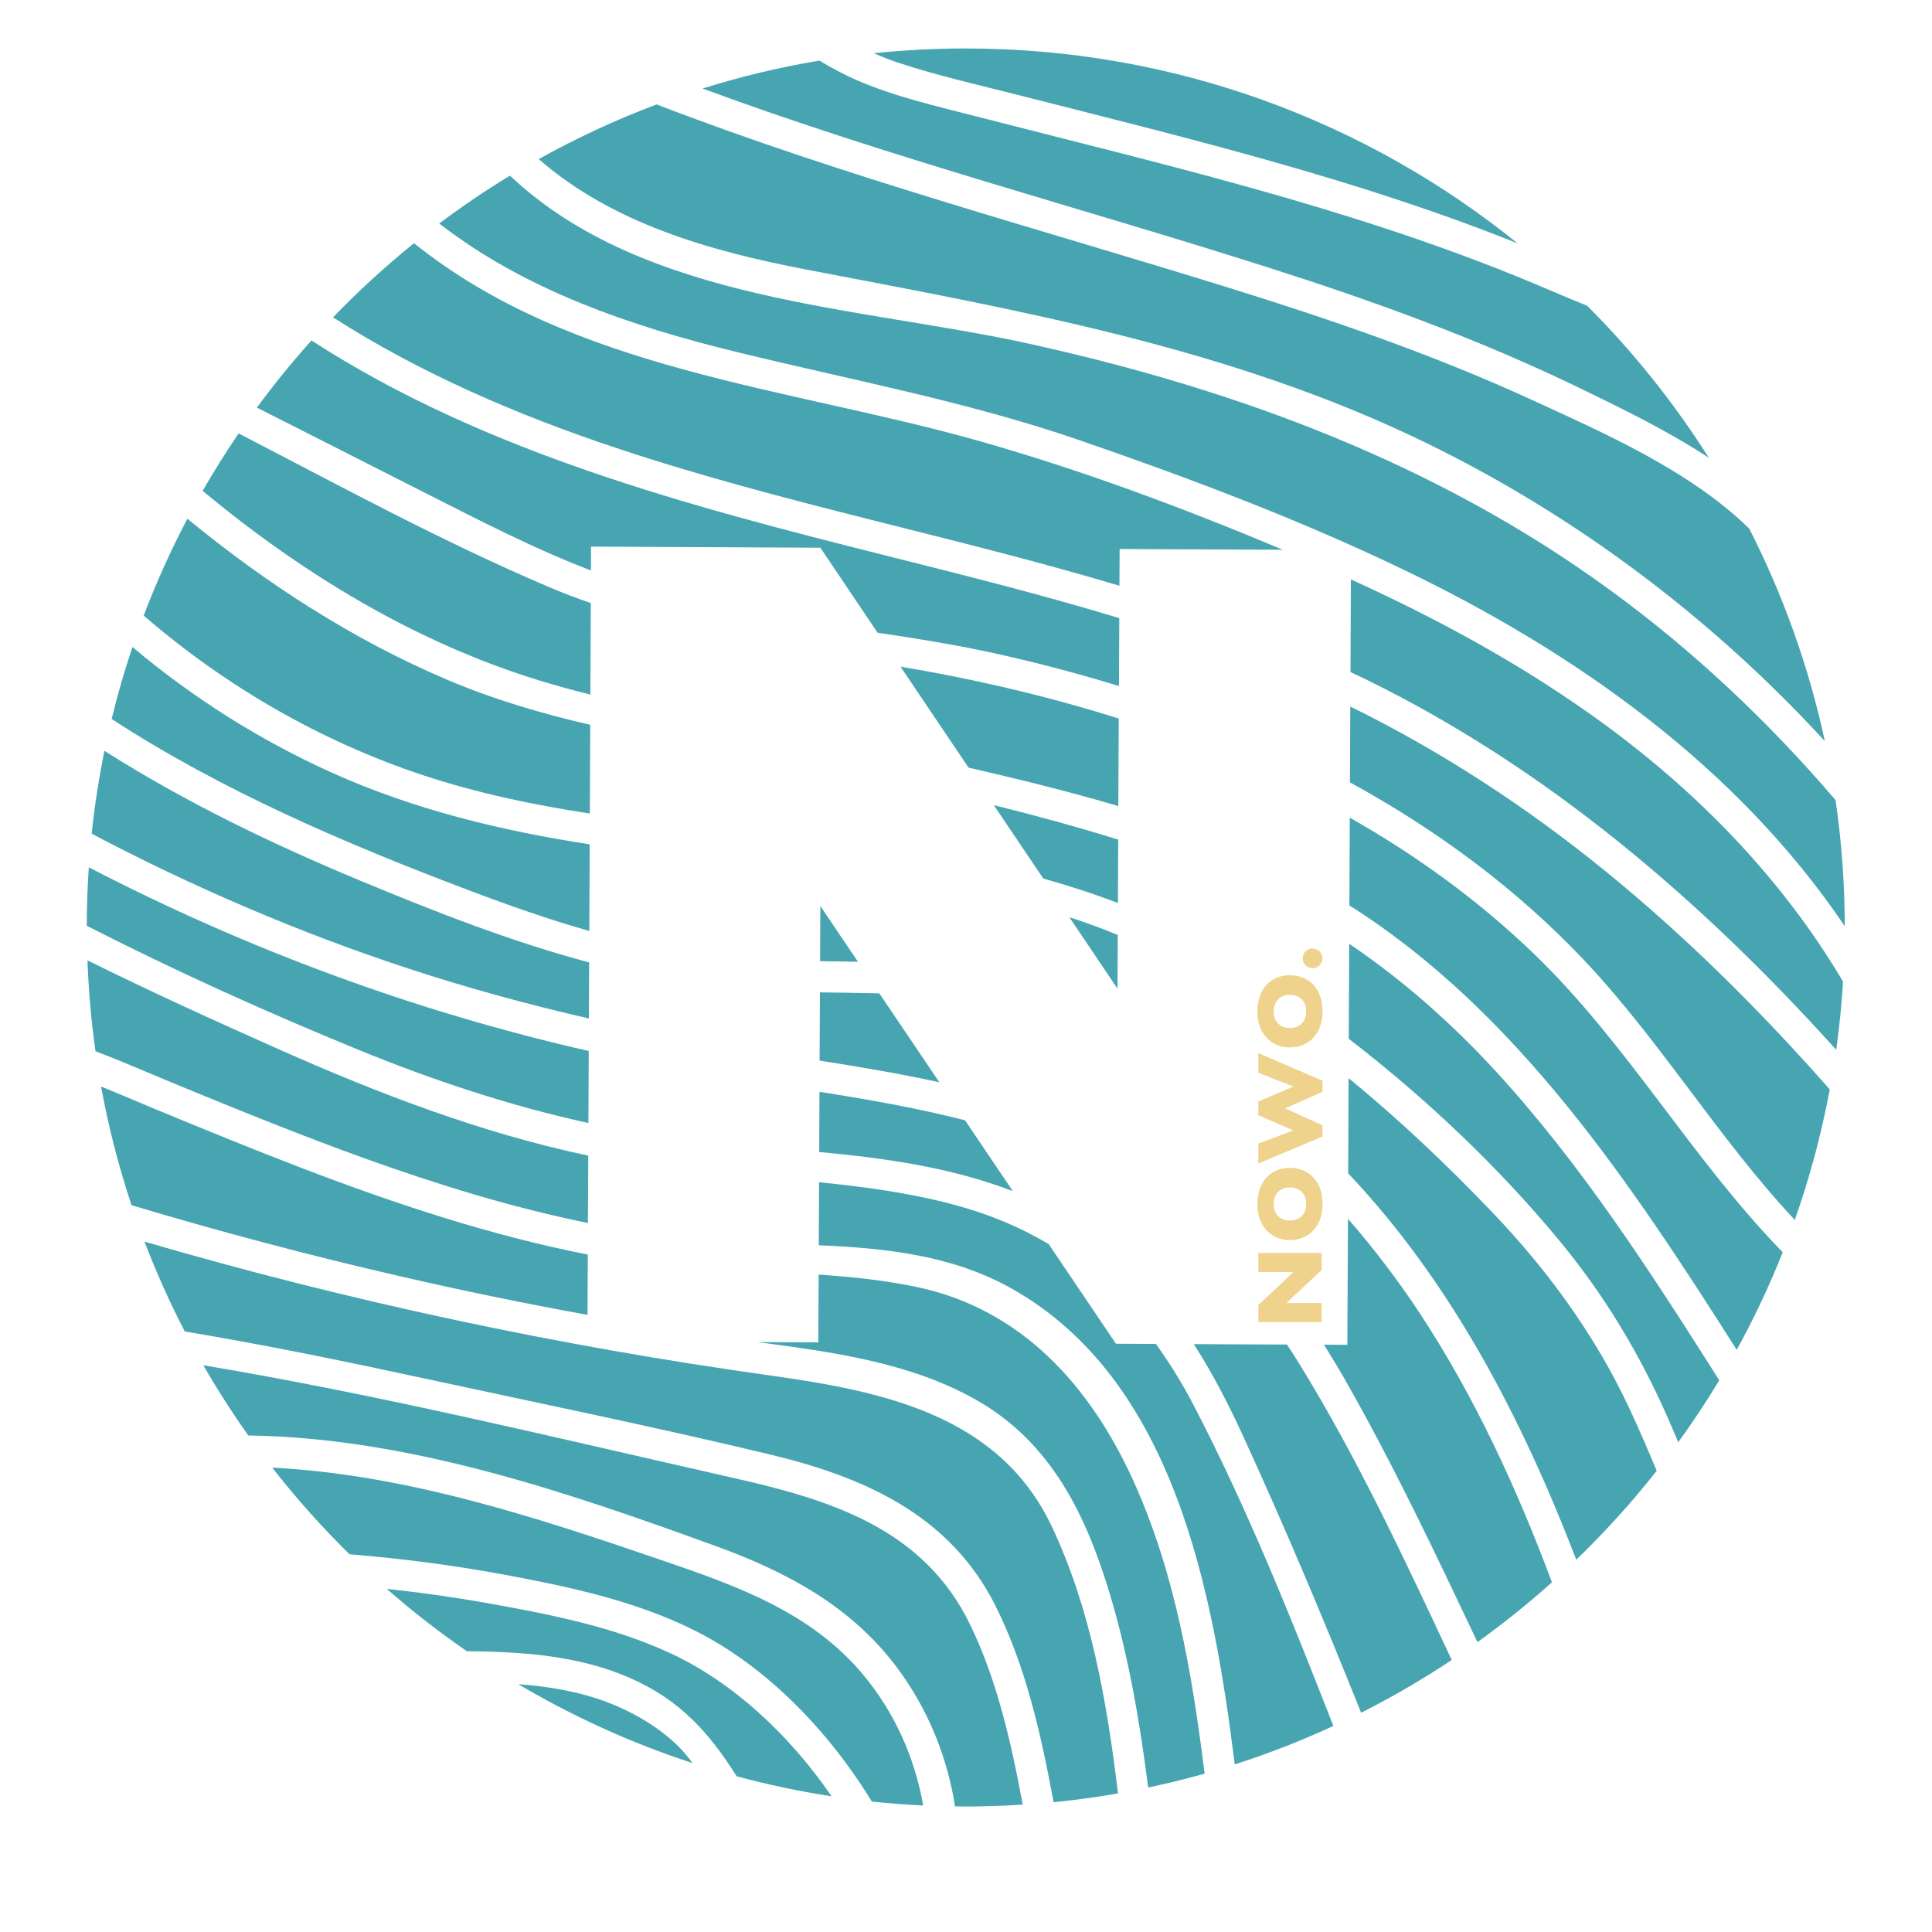 <?xml version="1.0" encoding="UTF-8"?>
<svg data-bbox="126.4 62.8 2591.202 2591.4" viewBox="0 0 2834.6 2834.6" xmlns="http://www.w3.org/2000/svg" data-type="ugc">
    <g>
        <path d="M2523.6 2027.2c-.4-.6-.8-1.3-1.2-1.9-18.8 31.2-38.9 61.5-60.2 90.9 1.3 3.1 2.7 6.2 4 9.4 22-30 42.9-60.9 62.3-92.7-1.7-1.7-3.4-3.4-4.9-5.7z" fill="none"/>
        <path d="m1979.5 1384.7-.6 139.4c114.1 87.9 220.9 189.3 310.1 297.5 65 78.8 116.7 164.8 157.8 258.3 5.3 12 10.4 24.1 15.5 36.1 21.3-29.4 41.4-59.7 60.2-90.9-100.7-158.7-203.1-318.1-331-456.7-64.4-69.6-134.9-131.6-212-183.7z" fill="#47a5b2"/>
        <path d="M2704.1 1440.2c-2.1 33.7-5.4 67.1-10 100.1 3.1 3.5 6.3 6.9 9.4 10.3 4.7-31.6 8.3-63.5 10.6-95.8-1.7-1.6-3.3-3.3-4.6-5.7-1.8-2.9-3.7-5.9-5.4-8.9z" fill="none"/>
        <path d="M2355.2 1063.6c-115.9-85-242.5-154.1-373.2-213.5l-.6 135.9c7.3 3.5 14.7 6.9 22 10.5 266.2 130 493.2 324.6 690.7 543.8 4.6-33 7.9-66.4 10-100.1-88.1-148.9-209.7-274.5-348.9-376.6z" fill="#47a5b2"/>
        <path d="m2548.1 1980.5 5.7 9c25.9-46.4 49.1-94.6 69.3-144.4-2.5-2.5-5-5.2-7.5-7.8-19.6 49.3-42.2 97.1-67.5 143.2z" fill="none"/>
        <path d="M2250.1 1399c-81.3-78.3-172.3-144.1-269.7-199.3l-.6 128.7c246.2 155.7 414.2 409.6 568.3 652.1 25.3-46.1 47.9-93.9 67.5-143.2-133.2-136.5-227.7-305.7-365.5-438.3z" fill="#47a5b2"/>
        <path d="M350.1 635.9c-.9-.5-1.8-.9-2.7-1.4-18.4 27.3-35.8 55.3-52.1 84 .7.6 1.4 1.1 2.1 1.7 16.4-28.8 34-56.9 52.7-84.3z" fill="none"/>
        <path d="m866.2 1019.1.6-134.3c-20.9-7.2-41.7-15.1-62.3-23.9-155-66-304.5-147.4-454.4-225-18.6 27.4-36.3 55.5-52.8 84.3 145.9 121.1 310.5 221.5 492.4 277.7 25.3 7.8 50.8 14.8 76.5 21.2z" fill="#47a5b2"/>
        <path d="M2633.3 1789.9c2.6 2.8 5.1 5.6 7.7 8.3 22.1-61.3 39.7-124.7 52.4-189.9-2.9-3.3-5.9-6.6-8.9-10-12.1 65.8-29.3 129.7-51.2 191.6z" fill="none"/>
        <path d="M2354.3 1277.2c-115.1-93.6-240.1-175.2-373.2-240.6l-.5 111.3c126.5 69.1 243.9 155.6 343.1 260.4 112.8 119.3 197.4 261.9 309.6 381.6 21.8-61.8 39-125.8 51.3-191.5-101.7-115.4-210.8-224.1-330.3-321.2z" fill="#47a5b2"/>
        <path d="M1202.1 89c-3.2-1.9-6.4-3.9-9.6-5.9-58.7 10.5-116.1 25-171.8 43.2 3.3 1.2 6.7 2.4 10 3.6 55.6-17.4 112.9-31.1 171.4-40.9z" fill="none"/>
        <path d="M2507.2 671.7c7.9 5.2 15.8 10.5 23.5 16-50.3-82.9-109.7-159.8-176.7-229.1-8.5-3.2-16.9-6.5-25.4-9.9 67.4 67.3 127.3 142.1 178.6 223z" fill="none"/>
        <path d="M2314.8 568c63.1 30.5 130.8 63.3 192.4 103.7-51.2-80.9-111.1-155.7-178.5-223.1-34.3-13.7-68.2-28.8-102.4-42.7-126.6-51.5-257.1-92.8-388.7-129.7-134.6-37.7-270.5-70.7-405.9-105.6-58.6-15.1-118.3-28.6-174-52.7-19.3-8.4-37.7-18.2-55.5-29-58.6 9.8-115.8 23.5-171.4 41 274 101.2 556.1 175.1 834.7 264.1 153 48.9 304.5 104 449.3 174z" fill="#47a5b2"/>
        <path d="M457 499.5c-1-.7-2.1-1.3-3.1-2-28.2 31.7-54.8 64.7-79.8 99 1 .5 1.9 1 2.9 1.5 25-34.2 51.8-67.1 80-98.5z" fill="none"/>
        <path d="m867 837 .2-35 336.4 1.6 84 124.7c59.5 8.9 118.9 18.4 177.4 31.5 59.4 13.3 118.4 28.8 176.7 46.8l.5-99.7c-112.8-34.2-227.4-62.9-341.7-91.6C1009.1 742.1 710 663.4 457 499.5c-28.3 31.5-55 64.4-80.1 98.5C459 639.6 541 681.2 623 722.8c80.1 40.6 160.1 82.1 244 114.2z" fill="#47a5b2"/>
        <path d="M607.3 356.9c-1.2-1-2.5-1.9-3.7-2.9-41.8 34.1-81.4 70.6-118.6 109.6 1.1.7 2.3 1.4 3.4 2.1 37.3-38.7 77-75 118.9-108.8z" fill="none"/>
        <path d="m1642.4 859.4.3-53.9 239.4 1.1c-144.7-60.8-293.6-116.4-444.2-159.2-281.5-79.8-596.4-102.7-830.5-290.6-41.8 33.8-81.5 70.1-118.8 108.8C617.3 548.1 759.2 609 904.5 657.4c241.6 80.7 493.9 129 737.9 202z" fill="#47a5b2"/>
        <path d="M748.2 257.7c-1.3-1.2-2.7-2.4-4-3.6-35.8 22-70.4 45.7-103.7 70.9 1.3 1 2.6 1.9 3.9 2.9 33.4-25 68-48.4 103.8-70.2z" fill="none"/>
        <path d="M2706.7 1189.9c-4.5-5.4-9.1-10.6-13.7-15.9 8.8 60.4 13.4 122.2 13.5 185 3.6 5.3 7.4 10.5 10.9 15.9.1-5.5.2-10.9.2-16.4.1-57.2-3.7-113.4-10.9-168.6z" fill="none"/>
        <path d="M2360.6 864.5c-252.9-184.1-543.4-292-847-359.4-251.7-55.9-567.9-61.1-765.4-247.4-35.8 21.7-70.4 45.2-103.8 70.2 126.1 97.9 280.7 150.4 435.3 188.3 169.5 41.5 340 73 505.4 130.1 160.8 55.5 320.9 115.8 474.3 189.6 252.6 121.5 489.4 289.2 647.2 523-.1-62.8-4.7-124.6-13.5-185-98.6-115.4-209.6-220-332.5-309.4z" fill="#47a5b2"/>
        <path d="M2566.4 775.5c49.7 97.4 87.3 202.1 111 311.9 5 5.5 10.1 10.9 15.1 16.4-20.9-105.1-54.6-205.5-99.3-299.7-8.3-10-17.4-19.4-26.8-28.6z" fill="none"/>
        <path d="M963.3 153.2c-2.9-1.1-5.9-2.2-8.8-3.4-58.4 22.6-114.7 49.3-168.7 79.8 1.5 1.3 3 2.5 4.4 3.8 55.4-30.9 113.2-57.7 173.1-80.2z" fill="none"/>
        <path d="M2091.3 649.3c221 107.5 420 257.4 586.1 438.1-23.7-109.8-61.3-214.4-111-311.9-87.1-85.2-213.3-140.3-318.4-188.6-142.6-65.5-291.3-116.8-441-163.4-282.5-88-567.5-164-843.6-270.3-59.9 22.5-117.7 49.4-173 80.2 108.1 94.4 251.4 135 392.1 162 311 59.6 621.3 114 908.8 253.9z" fill="#47a5b2"/>
        <path d="M1416.9 71.1c306.8 0 588.6 107.2 810 286.1 1.2.5 2.4.9 3.6 1.4 10.2 4.1 20.4 8.4 30.6 12.7C2035 179 1742.1 62.8 1422 62.8c-52.1 0-103.4 3.2-153.8 9.1 4.6 2.2 9.3 4.1 13.9 6.1 44.3-4.5 89.2-6.9 134.8-6.9z" fill="none"/>
        <path d="M1493.5 139.3c124.4 31.7 249.1 62.5 372.6 97.5 122 34.5 243 73.1 360.7 120.4-221.4-178.9-503.1-286.1-810-286.1-45.5 0-90.5 2.4-134.8 7 12 5.2 24.3 10.2 37 14.3 57.1 18.8 116.3 32.1 174.5 46.9z" fill="#47a5b2"/>
        <path d="M1201.9 1690.2c97 9 193.4 22.6 284.1 57.4l-70.1-103.9c-70.2-18-141.8-30.5-213.6-41.8l-.4 88.3z" fill="#47a5b2"/>
        <path d="m1639.6 1450.6.4-78.9c-23.4-9.6-47-18.2-71-25.9l70.6 104.8z" fill="#47a5b2"/>
        <path d="M1202.5 1556.1c58.7 9.2 117.6 19.1 175.7 31.8l-88.1-130.5c-29-.7-58.1-1-87.1-1.4l-.5 100.1z" fill="#47a5b2"/>
        <path d="m1321.2 978.1 99.8 148.1c73 16.9 147 34.9 219.8 56.5l.6-128.5c-95.4-30.1-192.9-53.4-290.2-70.9-10-1.7-20-3.5-30-5.2z" fill="#47a5b2"/>
        <path d="m1203.6 1329.3-.4 80.9 55.6.9-55.2-81.8z" fill="#47a5b2"/>
        <path d="M2167.7 2409.4c1 2.2 2.1 4.4 3.1 6.6 38-26.9 74.3-55.9 109.1-86.7-1-2.6-2-5.1-2.9-7.7-34.8 31.2-71.3 60.5-109.3 87.8z" fill="none"/>
        <path d="m1977.7 1788.2-.9 184.9-34.3-.2c10.1 16.1 20 32.4 29.5 49 71.6 125.3 133.7 256.6 195.7 387.4 38-27.3 74.5-56.6 109.3-87.8-51.5-137.7-112.9-271.5-193.9-394.7-31.9-48.3-67.1-94.8-105.4-138.6z" fill="#47a5b2"/>
        <path d="M1811.6 2588.8c.2 1.8.5 3.6.7 5.5 50.1-15.8 98.9-34.6 146.2-56.1-.7-1.9-1.5-3.8-2.2-5.7-46.8 21.5-95.1 40.4-144.7 56.3z" fill="none"/>
        <path d="m1695.9 1971.8-58.6-.3-98.7-146.2c-41.5-24.7-87.6-44.1-139-57.8-64.9-17.3-131.2-26.3-197.9-32.9l-.4 92.4c98.4 4.3 196.1 14.6 283.2 63.7 237 133.6 294.9 440.1 327.1 698 49.6-15.9 97.9-34.8 144.7-56.4-62.2-159.2-126.6-320.1-205.2-470.9-16.7-32.1-35.2-61.9-55.2-89.6z" fill="#47a5b2"/>
        <path d="M2312.7 2288.4c1 2.7 2.1 5.3 3.1 8 42.4-40.4 82.1-83.8 118.7-129.6-1.3-3-2.5-5.9-3.8-8.9-36.3 46.2-75.8 89.7-118 130.5z" fill="none"/>
        <path d="M2189.4 1778.6c-65-68.1-135.6-135.2-210.8-196.8l-.6 139.7c151.6 160.3 254.8 359.2 334.7 566.9 42.2-40.8 81.7-84.4 118-130.5-12.9-30.6-25.9-61.2-40-91.3-50.3-107.5-119.4-202.3-201.3-288z" fill="#47a5b2"/>
        <path d="M1530.7 1289c37 10.3 73.5 22.2 109.5 35.9l.4-93c-60.2-18.7-121.1-35.4-182.5-50.6l72.6 107.7z" fill="#47a5b2"/>
        <path d="m1684.6 2622.5.6 4.8c27.9-5.8 55.5-12.5 82.8-20-.2-1.7-.4-3.4-.7-5.1-27.1 7.7-54.7 14.4-82.7 20.3z" fill="none"/>
        <path d="M1346.2 1888.5c-47.8-10.1-96.3-15.2-145.1-18.4l-.5 99.4-89.2-.4c110.2 14.7 222.7 29.5 320.1 84.4 110.8 62.4 162.3 169.7 197.5 287.4 27.4 91.9 43.4 186.6 55.6 281.7 27.9-5.9 55.5-12.7 82.8-20.3-18.4-147.2-43.3-295.2-105-430.7-62.8-137.9-163.3-250.6-316.2-283.1z" fill="#47a5b2"/>
        <path d="M1997 2512.8c.8 1.9 1.6 3.9 2.3 5.8 46.2-23 90.8-48.7 133.6-76.9l-3-6.3c-42.5 28.3-86.9 54.2-132.9 77.4z" fill="none"/>
        <path d="m1888.2 1972.7-136.6-.6c27 42.2 50.4 87.2 71.5 133.2 61.6 134 119 270.5 173.9 407.6 46-23.2 90.4-49.1 133-77.4-69.4-147.9-138.8-297.2-224.2-435.4-5.7-9.3-11.6-18.4-17.6-27.4z" fill="#47a5b2"/>
        <path d="M212.1 1821.7c-.2 0-.3-.1-.5-.1 17.3 45.2 37 89.2 59.1 131.8.2 0 .3.1.5.1-22.1-42.7-41.8-86.7-59.1-131.8z" fill="none"/>
        <path d="M1545.9 2644c.3 1.4.5 2.7.8 4.1 31.8-3 63.2-7.2 94.3-12.5l-.6-4.5c-31.1 5.4-62.6 9.8-94.5 12.9z" fill="none"/>
        <path d="M1129.3 2018c-310.4-43.4-616.7-108.5-917.3-196.3 17.3 45.2 37 89.2 59.1 131.8 116.1 19.4 231.5 43 346.6 67.9 170.6 36.8 341.9 71.8 511.6 112.5 137.9 33 263.6 88.4 330.5 220.7 44.8 88.6 67.5 189.2 86 289.6 31.9-3.2 63.4-7.5 94.5-13-16.2-134.4-39.8-270.5-97.2-391.7-77.7-164.2-249.4-198.5-413.8-221.5z" fill="#47a5b2"/>
        <path d="M760.5 2471c-1.1-.1-2.2-.2-3.2-.3 81.7 48.9 169.2 89.1 261.2 119.2-.8-1.1-1.6-2.1-2.4-3.1-90-29.4-175.6-68.4-255.6-115.8z" fill="none"/>
        <path d="M891 2497.5c-41.9-15.9-86-23.1-130.5-26.5 80 47.4 165.6 86.4 255.6 115.8-6-8.2-12.4-16.1-19.5-23.3-29.1-29.1-67.4-51.5-105.6-66z" fill="#47a5b2"/>
        <path d="M148.3 1594.2c-.2-.1-.4-.2-.6-.2 10.9 59.6 26 117.8 44.8 174.3.2 0 .3.1.5.1-18.8-56.5-33.8-114.6-44.7-174.2z" fill="none"/>
        <path d="m862 1929.2.4-88.5c-142.8-28.1-281.6-74.2-417.4-126.1-73.4-28.1-146.1-57.9-218.7-87.9-25.9-10.7-51.8-22-78-32.6 10.9 59.6 25.9 117.8 44.7 174.2 130.2 38.9 261.5 73.8 394 104.2 91.2 21.1 182.9 39.9 275 56.7z" fill="#47a5b2"/>
        <path d="M128.2 1408.9c-.3-.1-.5-.3-.8-.4 1.7 45.1 5.7 89.7 11.9 133.5l.6.3c-6.1-43.8-10.1-88.3-11.7-133.4z" fill="none"/>
        <path d="M536 1699.9c106.5 38.3 215.5 71.9 326.6 94.5l.5-98.9c-157.5-33.2-308.5-91.3-455.2-156.5-93.5-41.6-187.4-84.3-279.6-130 1.7 45.1 5.6 89.6 11.8 133.4 41 15.5 81.3 33.3 121.8 50 90.6 37.3 181.7 74.2 274.1 107.5z" fill="#47a5b2"/>
        <path d="M1416.9 2650.4c-5.2 0-10.4-.1-15.6-.2.2 1.2.5 2.4.7 3.7 6.7.1 13.4.3 20.1.3 26.6 0 53.1-.9 79.3-2.5-.2-1.3-.5-2.7-.8-4-27.7 1.7-55.6 2.7-83.7 2.7z" fill="none"/>
        <path d="M298.3 2003c-.2 0-.4-.1-.5-.1 20.4 35.5 42.4 69.9 65.9 103.1h.6c-23.6-33.1-45.6-67.5-66-103z" fill="none"/>
        <path d="M1073 2167.7c-256.5-57.9-514.5-121.1-774.7-164.6 20.4 35.4 42.4 69.8 66 103 235.7 3.4 467.4 82.9 686.7 162.6 104.2 37.9 199.2 88.8 266.3 179.6 44.2 59.8 72.6 129.3 83.9 202 5.2.1 10.4.2 15.6.2 28.1 0 56-1 83.7-2.8-16.9-91.5-37.8-182.9-77-263.8-69-142.5-206.7-183.8-350.5-216.2z" fill="#47a5b2"/>
        <path d="M130.3 1272.4c-.3-.2-.7-.3-1-.5-1.9 28.4-2.9 57-2.9 85.8.3.1.6.3.9.4 0-28.7 1-57.3 3-85.7z" fill="none"/>
        <path d="m863.3 1647.7.5-105.7c-254.8-58-501.5-149.2-733.5-269.5-1.9 28.4-3 57-3 85.8 130 66.4 264.2 126.9 398 181.7 110.2 45.1 222.6 82.4 338 107.7z" fill="#47a5b2"/>
        <path d="M567.6 2331.2c-.5-.1-1-.1-1.5-.2 37.1 32.7 76.1 63.2 116.7 91.5h2.1c-40.9-28.1-80.1-58.6-117.3-91.3z" fill="none"/>
        <path d="M1080.7 2606.1c.7 1 1.3 2 2 3.1 45.6 12.3 92.2 22.3 139.6 29.7-.8-1.1-1.6-2.2-2.3-3.3-47.3-7.4-93.8-17.3-139.3-29.5z" fill="none"/>
        <path d="M983.8 2425.7c-84.7-39.4-179.9-57.8-271.4-74.1-48.1-8.5-96.4-15.3-144.9-20.4 37.3 32.7 76.5 63.2 117.4 91.4 81.2.8 163.5 6.2 238.7 39 75.1 32.8 117.4 81.6 157.2 144.5 45.5 12.3 91.9 22.2 139.3 29.4-61.4-89.5-144.1-167-236.3-209.8z" fill="#47a5b2"/>
        <path d="M1279.2 2643.1c.7 1.1 1.4 2.3 2.1 3.4 24.5 2.6 49.1 4.7 73.9 5.9-.2-1.2-.5-2.4-.7-3.5-25.3-1.2-50.4-3.2-75.3-5.8z" fill="none"/>
        <path d="M399.4 2153.3h-.7c34.8 44.8 72.6 87.2 112.9 127.1.4 0 .8.1 1.2.1-40.5-39.9-78.4-82.4-113.4-127.2z" fill="none"/>
        <path d="M976.4 2291c-187.3-64.2-379.1-127.6-577-137.7 35 44.9 72.9 87.3 113.4 127.1 76.8 6.3 153.2 16.2 229 30.3 95.1 17.7 192.4 38.6 279.3 82.5 103.1 52.1 194.1 145.4 258 250 24.9 2.6 50 4.6 75.4 5.8-12.5-71.1-42.8-138.6-90.2-194.4-75.1-88.5-181.2-127.1-287.9-163.6z" fill="#47a5b2"/>
        <path d="M274.9 761c-.7-.5-1.3-1.1-2-1.6-24 45.9-45.3 93.4-63.7 142.3.5.5 1.1.9 1.6 1.4 18.6-48.9 40-96.3 64.1-142.1z" fill="none"/>
        <path d="m865.4 1193.6.6-130.2c-71.2-16.4-141.4-37-209.9-66.1-138.5-58.9-265.1-141-381.2-236.2-24.1 45.8-45.5 93.2-64.1 142.1 119.9 103.5 259.1 184.2 410.2 234.3 80 26.4 161.7 43.5 244.4 56.1z" fill="#47a5b2"/>
        <path d="m194.2 949.3-1.5-1.2c-11.6 34.7-21.7 70-30.3 106 .5.3.9.6 1.4.9 8.7-35.9 18.8-71.1 30.4-105.7z" fill="none"/>
        <path d="m864.6 1365.9.6-127.1c-129.6-20-256.8-50.5-378.2-105.1-105.7-47.6-204.2-110-292.7-184.4-11.6 34.6-21.8 69.8-30.5 105.6 162.6 105.7 343 182.8 524 251.3 58.1 22 116.9 42.7 176.8 59.7z" fill="#47a5b2"/>
        <path d="M153.2 1101.6c-.4-.3-.8-.5-1.3-.8-8.1 40-14.3 80.6-18.6 121.8.4.2.7.4 1.1.6 4.5-41.1 10.7-81.7 18.8-121.6z" fill="none"/>
        <path d="m864 1494.3.4-82.2c-114.1-30.5-225.1-74-334.8-119.6-130.5-54.2-257.6-115.5-376.4-190.9-8.1 39.9-14.4 80.5-18.7 121.6 149.3 78.7 304.8 145.3 465.4 198.1 87.1 28.6 175.2 52.6 264.1 73z" fill="#47a5b2"/>
        <path d="M1939.1 1838.2v25.1l-51.7 48.5h51.7v27.9h-92.9v-25l51.5-48.3h-51.5v-28.1h92.9z" fill="#efd28b"/>
        <path d="M1892.6 1713.4c8.7 0 16.6 2 23.9 6 7.3 4 13.1 10 17.4 18 4.3 8 6.4 17.6 6.4 29.1 0 11.6-2.2 21.3-6.7 29.3s-10.3 14-17.6 17.8c-7.3 3.9-15.1 5.8-23.4 5.8-8.4 0-16.2-1.9-23.4-5.8-7.3-3.9-13.1-9.8-17.6-17.8-4.4-8-6.7-17.8-6.7-29.4 0-8.6 1.3-16.3 3.8-23.1 2.5-6.8 6-12.3 10.4-16.7 4.4-4.3 9.4-7.6 15.2-9.9 5.8-2.2 11.9-3.3 18.3-3.3zm0 28.7c-3.5 0-6.7.5-9.6 1.6-2.9 1-5.4 2.6-7.5 4.7-2.1 2.1-3.8 4.6-5 7.7-1.2 3-1.8 6.5-1.8 10.4 0 7.6 2.2 13.5 6.6 17.8 4.4 4.3 10.1 6.5 17.2 6.5s12.9-2.2 17.3-6.5 6.6-10.3 6.6-17.8c0-5.2-1-9.6-3-13.2-2-3.6-4.9-6.4-8.4-8.3-3.7-1.9-7.8-2.9-12.4-2.9z" fill="#efd28b"/>
        <path d="m1846.2 1545.1 94.1 40.5v16.3l-54.7 24.3 54.7 24.9v16.4l-94.1 39.6v-29.2l51.5-19.4-51.5-22.2v-20.2l51.5-21.9-51.5-20.3v-28.8z" fill="#efd28b"/>
        <path d="M1892.6 1430.8c8.7 0 16.6 2 23.9 6 7.3 4 13.1 10 17.4 18 4.3 8 6.4 17.6 6.4 29.1 0 11.6-2.2 21.3-6.7 29.3s-10.3 14-17.6 17.8c-7.3 3.9-15.1 5.8-23.4 5.8-8.4 0-16.2-1.9-23.4-5.8-7.3-3.9-13.1-9.8-17.6-17.8-4.4-8-6.7-17.8-6.7-29.4 0-8.6 1.3-16.3 3.8-23.1 2.5-6.8 6-12.3 10.4-16.7 4.4-4.3 9.4-7.6 15.2-9.9 5.8-2.1 11.9-3.3 18.3-3.3zm0 28.8c-3.5 0-6.7.5-9.6 1.6-2.9 1-5.4 2.6-7.5 4.7-2.1 2.1-3.8 4.6-5 7.7-1.2 3-1.8 6.5-1.8 10.4 0 7.6 2.2 13.5 6.6 17.8 4.4 4.3 10.1 6.5 17.2 6.5s12.9-2.2 17.3-6.5 6.6-10.3 6.6-17.8c0-5.2-1-9.6-3-13.2-2-3.6-4.9-6.4-8.4-8.3-3.7-2-7.8-2.9-12.4-2.9z" fill="#efd28b"/>
        <path d="M1925.8 1391.7c4 0 7.4 1.4 10.2 4.1 2.8 2.8 4.2 6.2 4.2 10.2 0 4-1.4 7.5-4.2 10.3-2.8 2.9-6.2 4.3-10.2 4.3-4 0-7.4-1.4-10.2-4.3-2.8-2.9-4.2-6.3-4.2-10.3 0-2.5.7-4.9 1.9-7.2s3-4 5.2-5.3c2.3-1.2 4.7-1.8 7.3-1.8z" fill="#efd28b"/>
    </g>
</svg>
